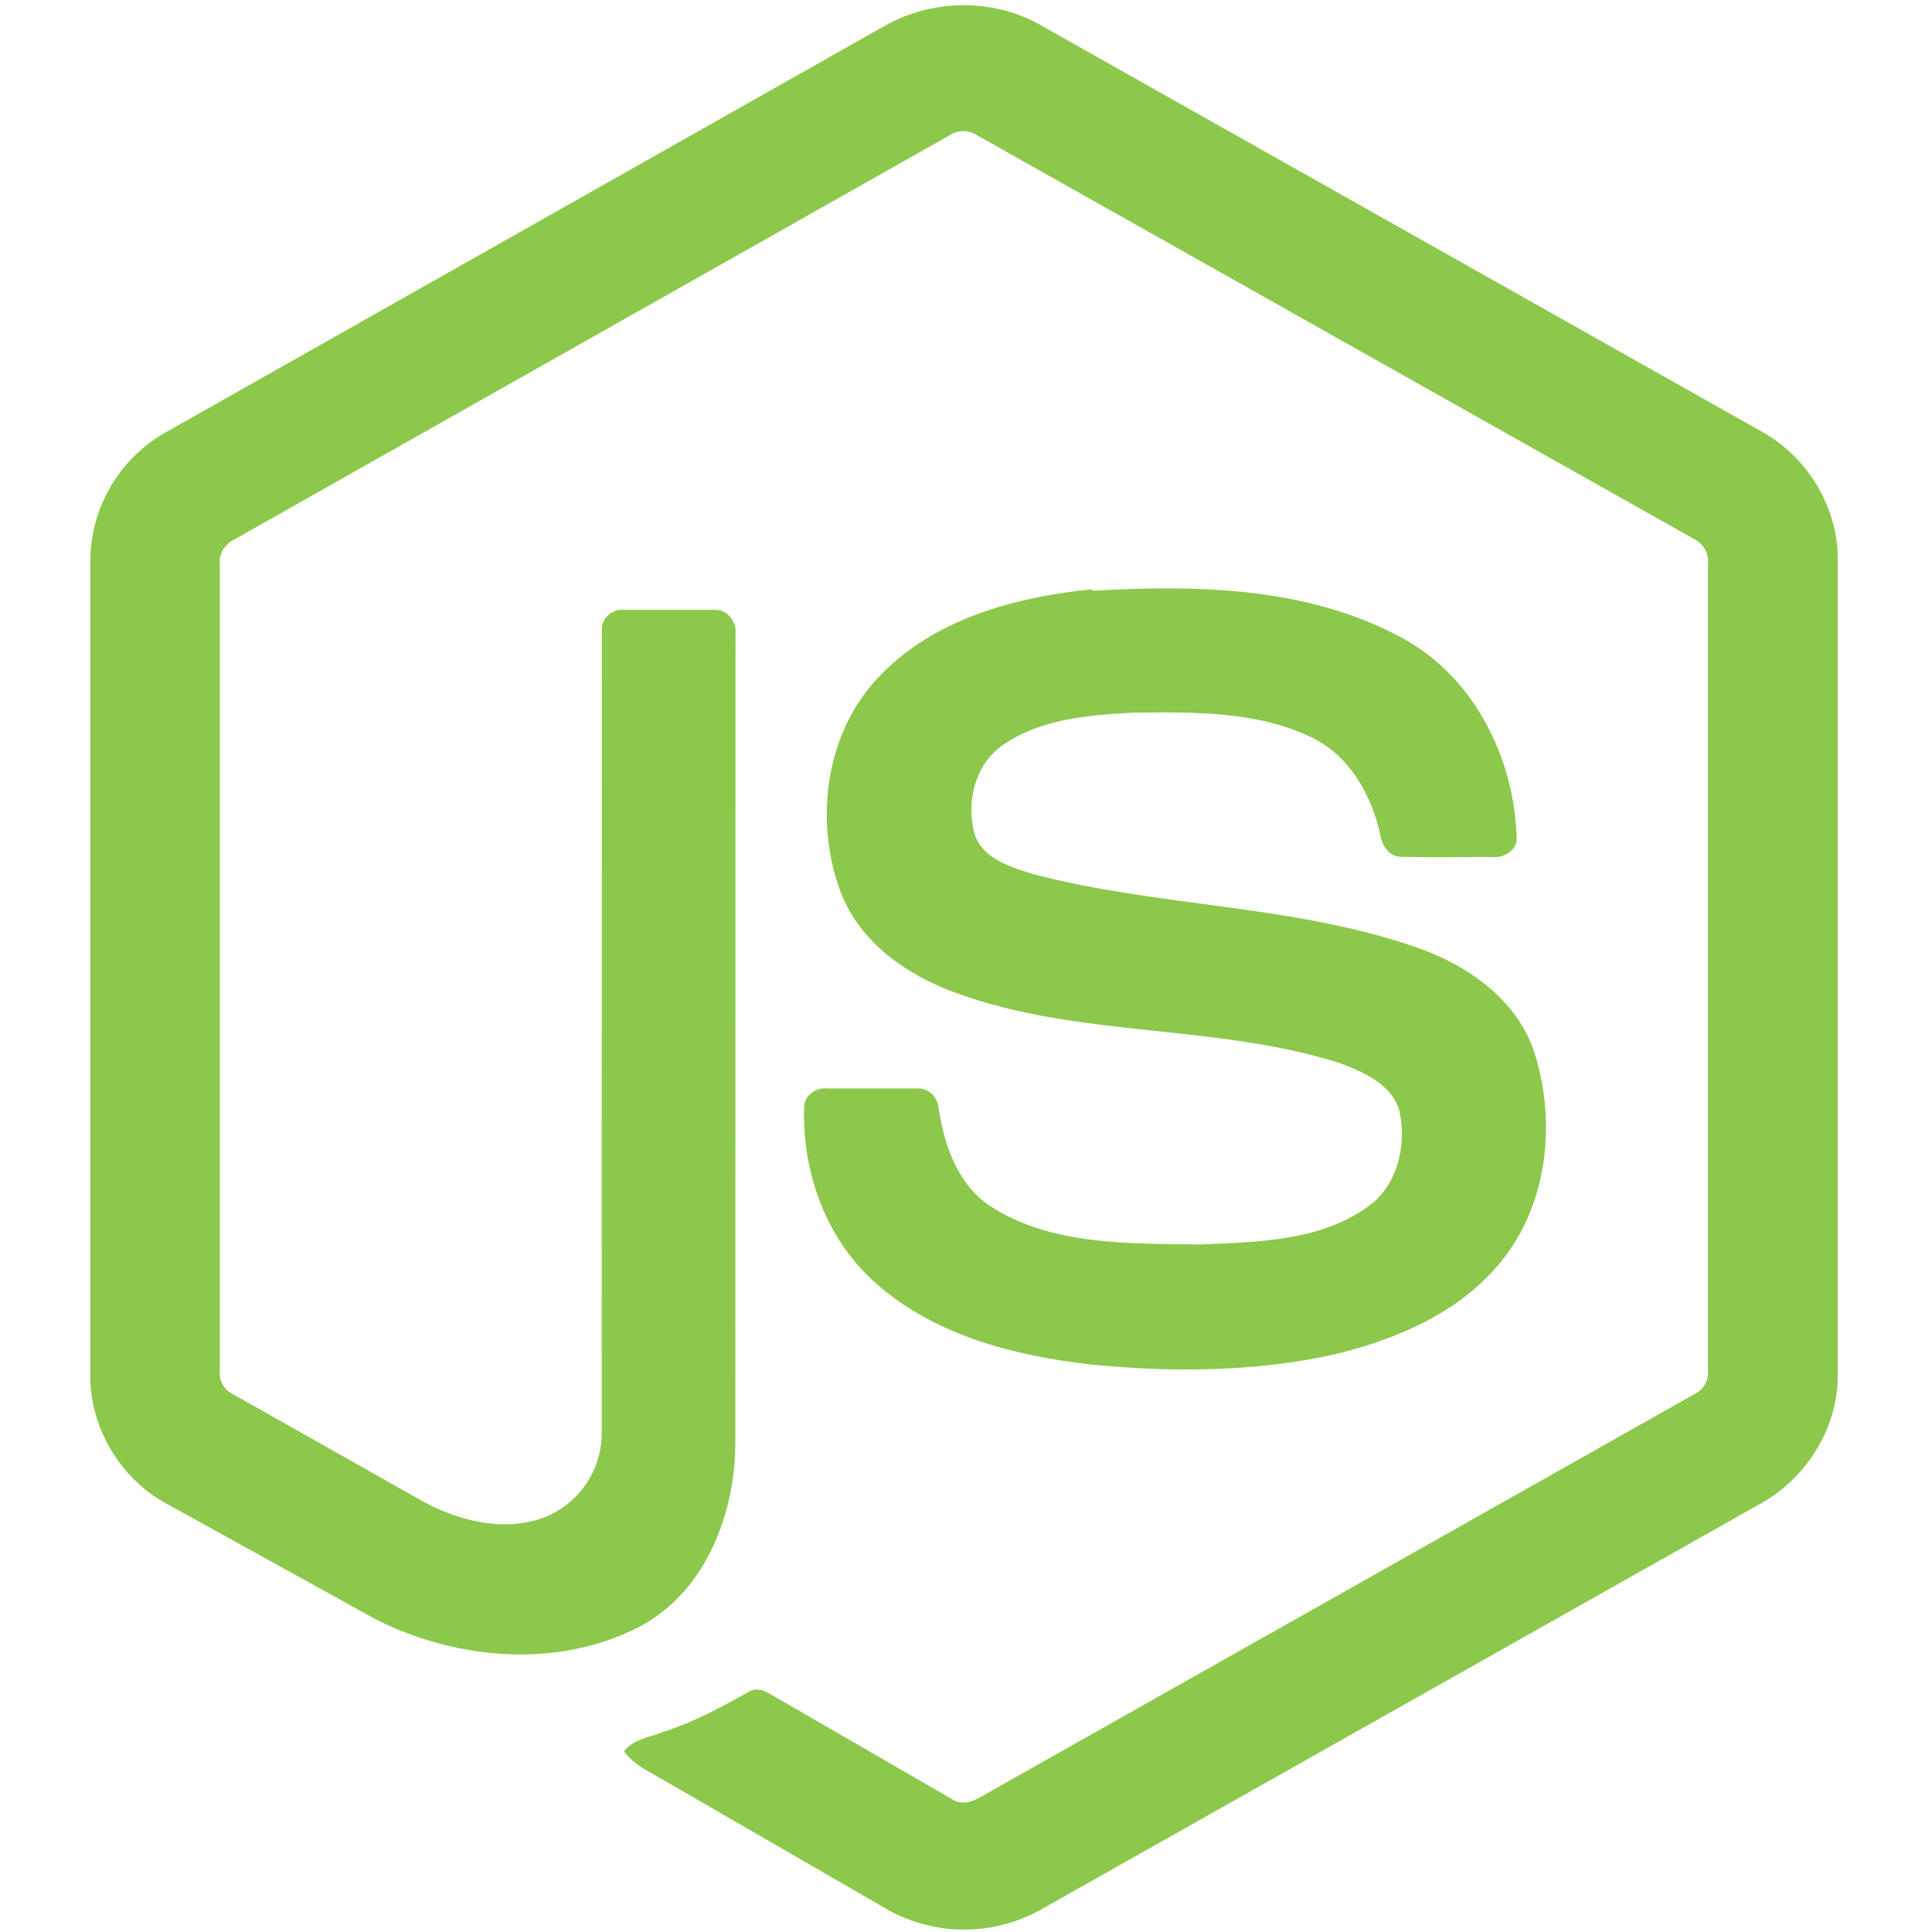 <svg width="40" height="40" viewBox="0 0 40 40" fill="none" xmlns="http://www.w3.org/2000/svg">
<path d="M18.319 0.534C19.319 -0.033 20.594 -0.035 21.569 0.534L36.499 8.95C37.433 9.475 38.058 10.516 38.049 11.592V28.468C38.055 29.589 37.369 30.652 36.384 31.168L21.534 39.545C21.026 39.826 20.453 39.965 19.872 39.949C19.292 39.933 18.727 39.762 18.235 39.454L13.779 36.879C13.475 36.697 13.134 36.554 12.919 36.26C13.109 36.005 13.447 35.972 13.722 35.86C14.342 35.663 14.909 35.36 15.479 35.04C15.623 34.94 15.799 34.977 15.937 35.068L19.737 37.265C20.008 37.421 20.283 37.215 20.515 37.084L35.097 28.855C35.277 28.767 35.377 28.578 35.362 28.38V11.668C35.382 11.443 35.253 11.238 35.049 11.146L20.237 2.805C20.151 2.746 20.05 2.714 19.946 2.714C19.843 2.714 19.741 2.745 19.655 2.804L4.864 11.162C4.664 11.254 4.527 11.456 4.552 11.681V28.394C4.534 28.591 4.639 28.777 4.82 28.863L8.773 31.094C9.515 31.494 10.427 31.719 11.244 31.425C11.602 31.29 11.91 31.049 12.127 30.734C12.344 30.42 12.459 30.046 12.458 29.664L12.462 13.051C12.444 12.805 12.677 12.601 12.915 12.626H14.815C15.065 12.62 15.262 12.885 15.228 13.133L15.224 29.85C15.225 31.335 14.615 32.95 13.242 33.679C11.549 34.554 9.457 34.37 7.784 33.529L3.534 31.179C2.534 30.679 1.863 29.599 1.869 28.479V11.604C1.873 11.055 2.024 10.518 2.306 10.047C2.588 9.577 2.99 9.19 3.472 8.928L18.319 0.534ZM22.624 12.231C24.783 12.106 27.094 12.149 29.037 13.213C30.54 14.027 31.374 15.738 31.402 17.41C31.359 17.635 31.124 17.76 30.909 17.744C30.284 17.742 29.657 17.753 29.029 17.74C28.763 17.75 28.609 17.505 28.575 17.27C28.395 16.47 27.959 15.679 27.207 15.293C26.052 14.714 24.712 14.742 23.452 14.755C22.532 14.805 21.543 14.884 20.764 15.424C20.164 15.834 19.984 16.674 20.198 17.326C20.398 17.805 20.952 17.959 21.403 18.101C24.005 18.781 26.762 18.726 29.315 19.61C30.372 19.975 31.405 20.685 31.768 21.791C32.24 23.274 32.034 25.046 30.98 26.236C30.125 27.216 28.88 27.736 27.637 28.039C25.983 28.407 24.268 28.416 22.589 28.251C21.01 28.071 19.368 27.656 18.149 26.581C17.107 25.676 16.599 24.266 16.649 22.906C16.662 22.676 16.89 22.516 17.112 22.535H18.987C19.239 22.517 19.424 22.735 19.437 22.973C19.553 23.723 19.839 24.535 20.504 24.973C21.787 25.8 23.395 25.742 24.863 25.766C26.079 25.712 27.444 25.696 28.438 24.891C28.963 24.433 29.117 23.666 28.975 23.006C28.822 22.449 28.225 22.19 27.725 22.006C25.157 21.194 22.369 21.489 19.825 20.569C18.793 20.204 17.794 19.514 17.398 18.453C16.844 16.953 17.098 15.094 18.264 13.944C19.389 12.8 21.039 12.359 22.602 12.201L22.624 12.231Z" fill="#8CC84B"/>
</svg>
